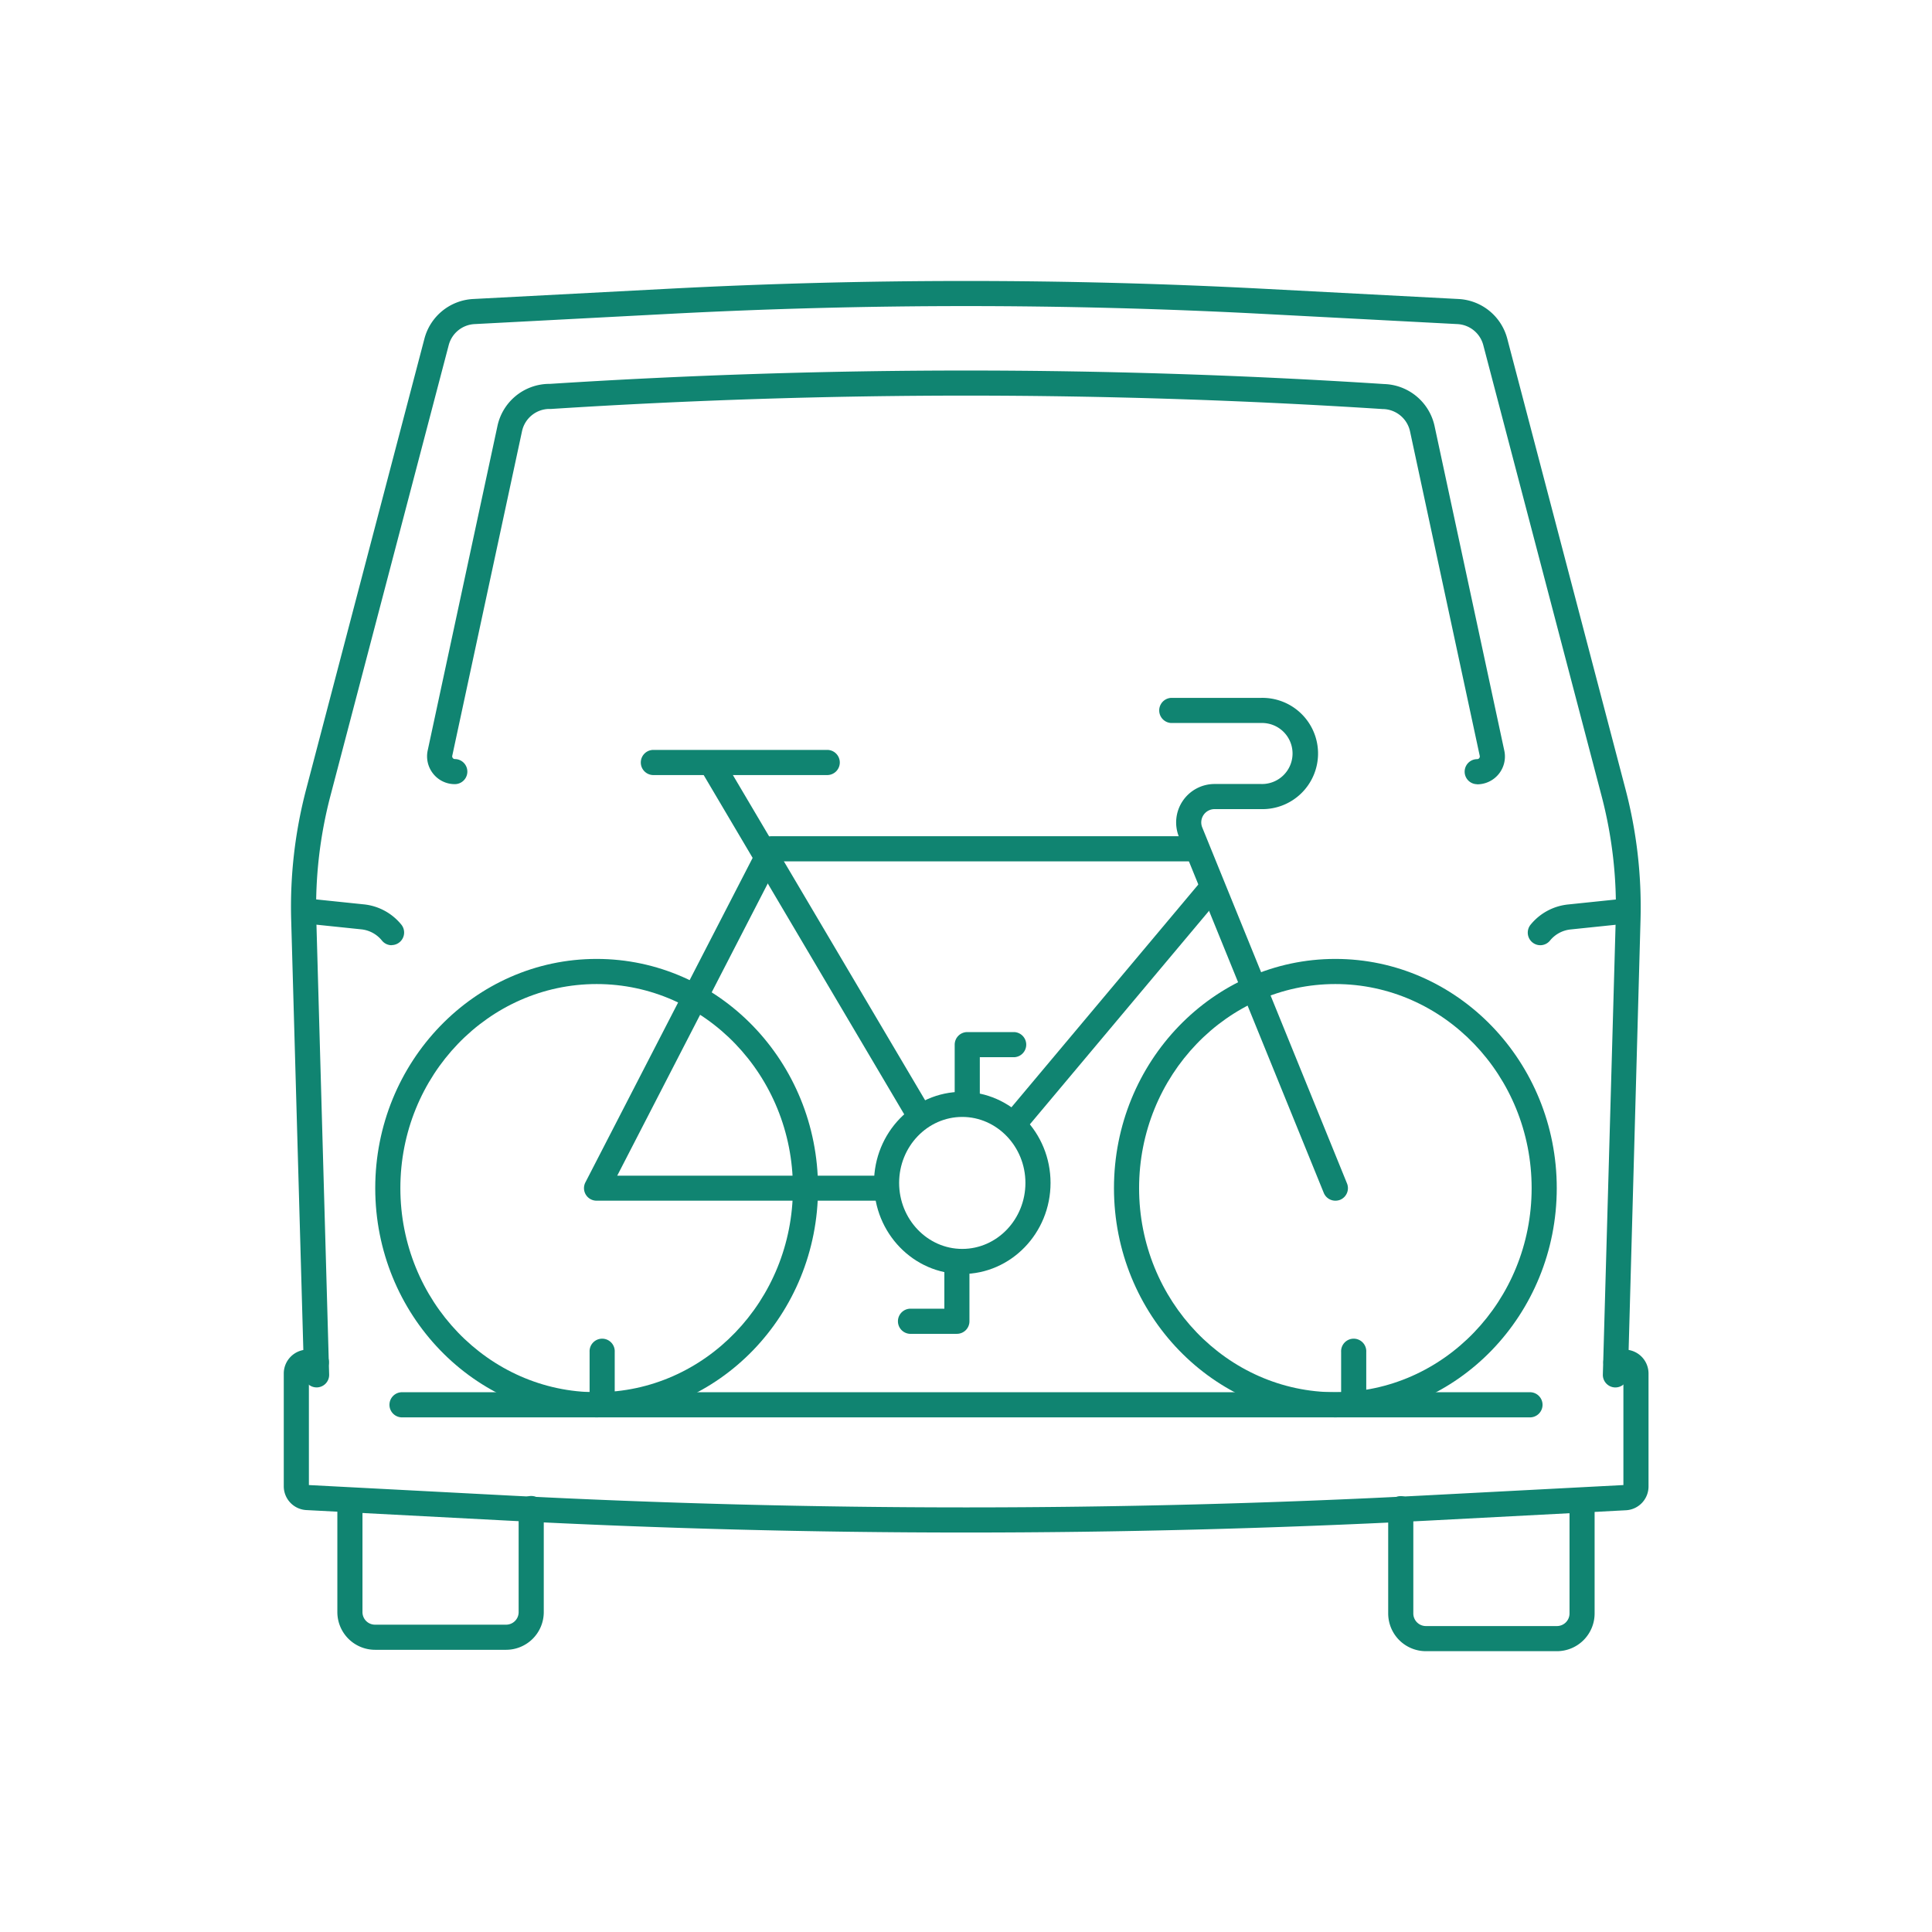 <?xml version="1.0" encoding="UTF-8"?> <svg xmlns="http://www.w3.org/2000/svg" viewBox="0 0 516 516"><defs><style>.cls-1,.cls-2{fill:#108471;}.cls-1{opacity:0;}</style></defs><g id="Шар_2" data-name="Шар 2"><g id="Шар_1-2" data-name="Шар 1"><rect class="cls-1" width="516" height="516"></rect><path class="cls-2" d="M431.44,370.56h-.1a3.36,3.36,0,0,1-3.25-3.45l.1-3.4,3.34-118.17a116.61,116.61,0,0,0-3.79-33L396.16,92.19a7.53,7.53,0,0,0-6.9-5.63l-52.17-2.74a1512,1512,0,0,0-158.18,0l-52.17,2.74a7.53,7.53,0,0,0-6.9,5.63L88.26,212.52a116.66,116.66,0,0,0-3.78,33l3.43,121.58a3.35,3.35,0,0,1-3.25,3.45h-.1a3.35,3.35,0,0,1-3.35-3.26l-.1-3.39L77.77,245.73a123.45,123.45,0,0,1,4-34.92L113.35,90.48a14.22,14.22,0,0,1,13-10.62l52.17-2.74a1520.05,1520.05,0,0,1,158.89,0l52.16,2.74a14.21,14.21,0,0,1,13,10.63l31.58,120.33a123.67,123.67,0,0,1,4,34.91L434.79,367.3A3.35,3.35,0,0,1,431.44,370.56Z"></path><path class="cls-2" d="M258,409.31c-41,0-82-1.07-122.74-3.2l-53.47-2.8a6.37,6.37,0,0,1-6-6.36V366.83a6.38,6.38,0,0,1,6.37-6.37h2.34a3.35,3.35,0,1,1,0,6.7h-2v29.47l53.15,2.78a2351.29,2351.29,0,0,0,244.78,0l53.15-2.78V367.16h-2a3.35,3.35,0,1,1,0-6.7h2.34a6.38,6.38,0,0,1,6.37,6.37V397a6.37,6.37,0,0,1-6,6.36l-53.47,2.8C340,408.24,299,409.31,258,409.31Zm175.88-42.15Z"></path><path class="cls-2" d="M104.61,252.45a3.34,3.34,0,0,1-2.6-1.24,8.14,8.14,0,0,0-5.52-3l-14.24-1.48a3.35,3.35,0,0,1,.69-6.67l14.24,1.48a14.83,14.83,0,0,1,10,5.4,3.36,3.36,0,0,1-2.6,5.48Z"></path><path class="cls-2" d="M394.53,209.45a3.35,3.35,0,1,1,0-6.7.71.71,0,0,0,.54-.26.74.74,0,0,0,.14-.62L376.6,115.25a7.56,7.56,0,0,0-7.2-6h-.13c-36.9-2.38-74.34-3.59-111.27-3.59-36.73,0-74,1.2-110.74,3.56l-.52,0h-.14a7.53,7.53,0,0,0-7.19,6l-18.62,86.63a.7.7,0,0,0,.15.61.65.65,0,0,0,.53.27,3.35,3.35,0,1,1,0,6.7,7.35,7.35,0,0,1-5.75-2.75,7.44,7.44,0,0,1-1.49-6.25l18.62-86.61a14.22,14.22,0,0,1,13.5-11.29l.47,0c36.91-2.37,74.31-3.57,111.18-3.57,37.06,0,74.62,1.21,111.65,3.61a14.24,14.24,0,0,1,13.51,11.29l18.61,86.62a7.43,7.43,0,0,1-7.24,9Z"></path><path class="cls-2" d="M411.39,252.45a3.36,3.36,0,0,1-2.6-5.48,14.85,14.85,0,0,1,10-5.4l14.23-1.48a3.35,3.35,0,0,1,.69,6.67l-14.23,1.48a8.14,8.14,0,0,0-5.53,3A3.34,3.34,0,0,1,411.39,252.45Z"></path><path class="cls-2" d="M135.21,440.63h-35A10.08,10.08,0,0,1,90.1,430.56v-30a3.36,3.36,0,0,1,6.71,0v30a3.35,3.35,0,0,0,3.36,3.36h35a3.35,3.35,0,0,0,3.35-3.36V403.09a3.36,3.36,0,1,1,6.71,0v27.47A10.07,10.07,0,0,1,135.21,440.63Z"></path><path class="cls-2" d="M415.83,441h-35a10.08,10.08,0,0,1-10.07-10.07v-27.8a3.36,3.36,0,1,1,6.71,0v27.8a3.37,3.37,0,0,0,3.36,3.36h35a3.37,3.37,0,0,0,3.36-3.36v-30a3.35,3.35,0,1,1,6.7,0v30A10.08,10.08,0,0,1,415.83,441Z"></path><path class="cls-2" d="M159.35,378.55c-32.61,0-59.13-27.46-59.13-61.22s26.52-61.22,59.13-61.22,59.13,27.46,59.13,61.22S192,378.55,159.35,378.55Zm0-115.73c-28.91,0-52.42,24.45-52.42,54.51s23.51,54.51,52.42,54.51,52.42-24.45,52.42-54.51S188.25,262.82,159.35,262.82Z"></path><path class="cls-2" d="M356.65,378.55c-32.6,0-59.13-27.46-59.13-61.22s26.53-61.22,59.13-61.22,59.13,27.46,59.13,61.22S389.26,378.55,356.65,378.55Zm0-115.73c-28.9,0-52.42,24.45-52.42,54.51s23.52,54.51,52.42,54.51,52.42-24.45,52.42-54.51S385.56,262.82,356.65,262.82Z"></path><path class="cls-2" d="M257,340.26c-13,0-23.57-10.91-23.57-24.33S244,291.6,257,291.6s23.58,10.92,23.58,24.33S270,340.26,257,340.26Zm0-41.95c-9.3,0-16.86,7.91-16.86,17.62s7.56,17.63,16.86,17.63,16.87-7.91,16.87-17.63S266.25,298.31,257,298.31Z"></path><path class="cls-2" d="M236.74,320.68H159.35a3.35,3.35,0,0,1-3-4.89l46.71-90.63a3.34,3.34,0,0,1,3-1.82H318.48a3.36,3.36,0,0,1,0,6.71H208.1L164.85,314h71.89a3.36,3.36,0,0,1,0,6.71Z"></path><path class="cls-2" d="M220.75,207H174.69a3.36,3.36,0,1,1,0-6.71h46.06a3.36,3.36,0,1,1,0,6.71Z"></path><path class="cls-2" d="M245.11,300.46a3.36,3.36,0,0,1-2.9-1.64l-54.38-92a3.36,3.36,0,1,1,5.78-3.42l54.38,92a3.37,3.37,0,0,1-1.18,4.6A3.42,3.42,0,0,1,245.11,300.46Z"></path><path class="cls-2" d="M356.65,320.68a3.35,3.35,0,0,1-3.1-2.09l-38.67-95.07a10.27,10.27,0,0,1,9.51-14.13h12.39a8.15,8.15,0,1,0,0-16.29h-24a3.36,3.36,0,0,1,0-6.71h24a14.86,14.86,0,1,1,0,29.71H324.39A3.55,3.55,0,0,0,321.1,221l38.66,95.07a3.37,3.37,0,0,1-1.84,4.38A3.57,3.57,0,0,1,356.65,320.68Z"></path><path class="cls-2" d="M271.59,302.56a3.36,3.36,0,0,1-2.56-5.51l50.89-60.66a3.35,3.35,0,0,1,5.14,4.31l-50.9,60.66A3.34,3.34,0,0,1,271.59,302.56Z"></path><path class="cls-2" d="M258.34,297a3.36,3.36,0,0,1-3.36-3.36V279a3.36,3.36,0,0,1,3.36-3.35h12.57a3.36,3.36,0,0,1,0,6.71h-9.22v11.28A3.35,3.35,0,0,1,258.34,297Z"></path><path class="cls-2" d="M255.57,356.24H243a3.36,3.36,0,0,1,0-6.71h9.22V338.24a3.35,3.35,0,1,1,6.7,0v14.65A3.35,3.35,0,0,1,255.57,356.24Z"></path><path class="cls-2" d="M408.44,378.55H107.56a3.36,3.36,0,1,1,0-6.71H408.44a3.36,3.36,0,1,1,0,6.71Z"></path><path class="cls-2" d="M160.82,377.84a3.35,3.35,0,0,1-3.35-3.35V361.08a3.36,3.36,0,1,1,6.71,0v13.41A3.36,3.36,0,0,1,160.82,377.84Z"></path><path class="cls-2" d="M361.55,377.84a3.35,3.35,0,0,1-3.36-3.35V361.08a3.36,3.36,0,1,1,6.71,0v13.41A3.35,3.35,0,0,1,361.55,377.84Z"></path></g></g></svg> 